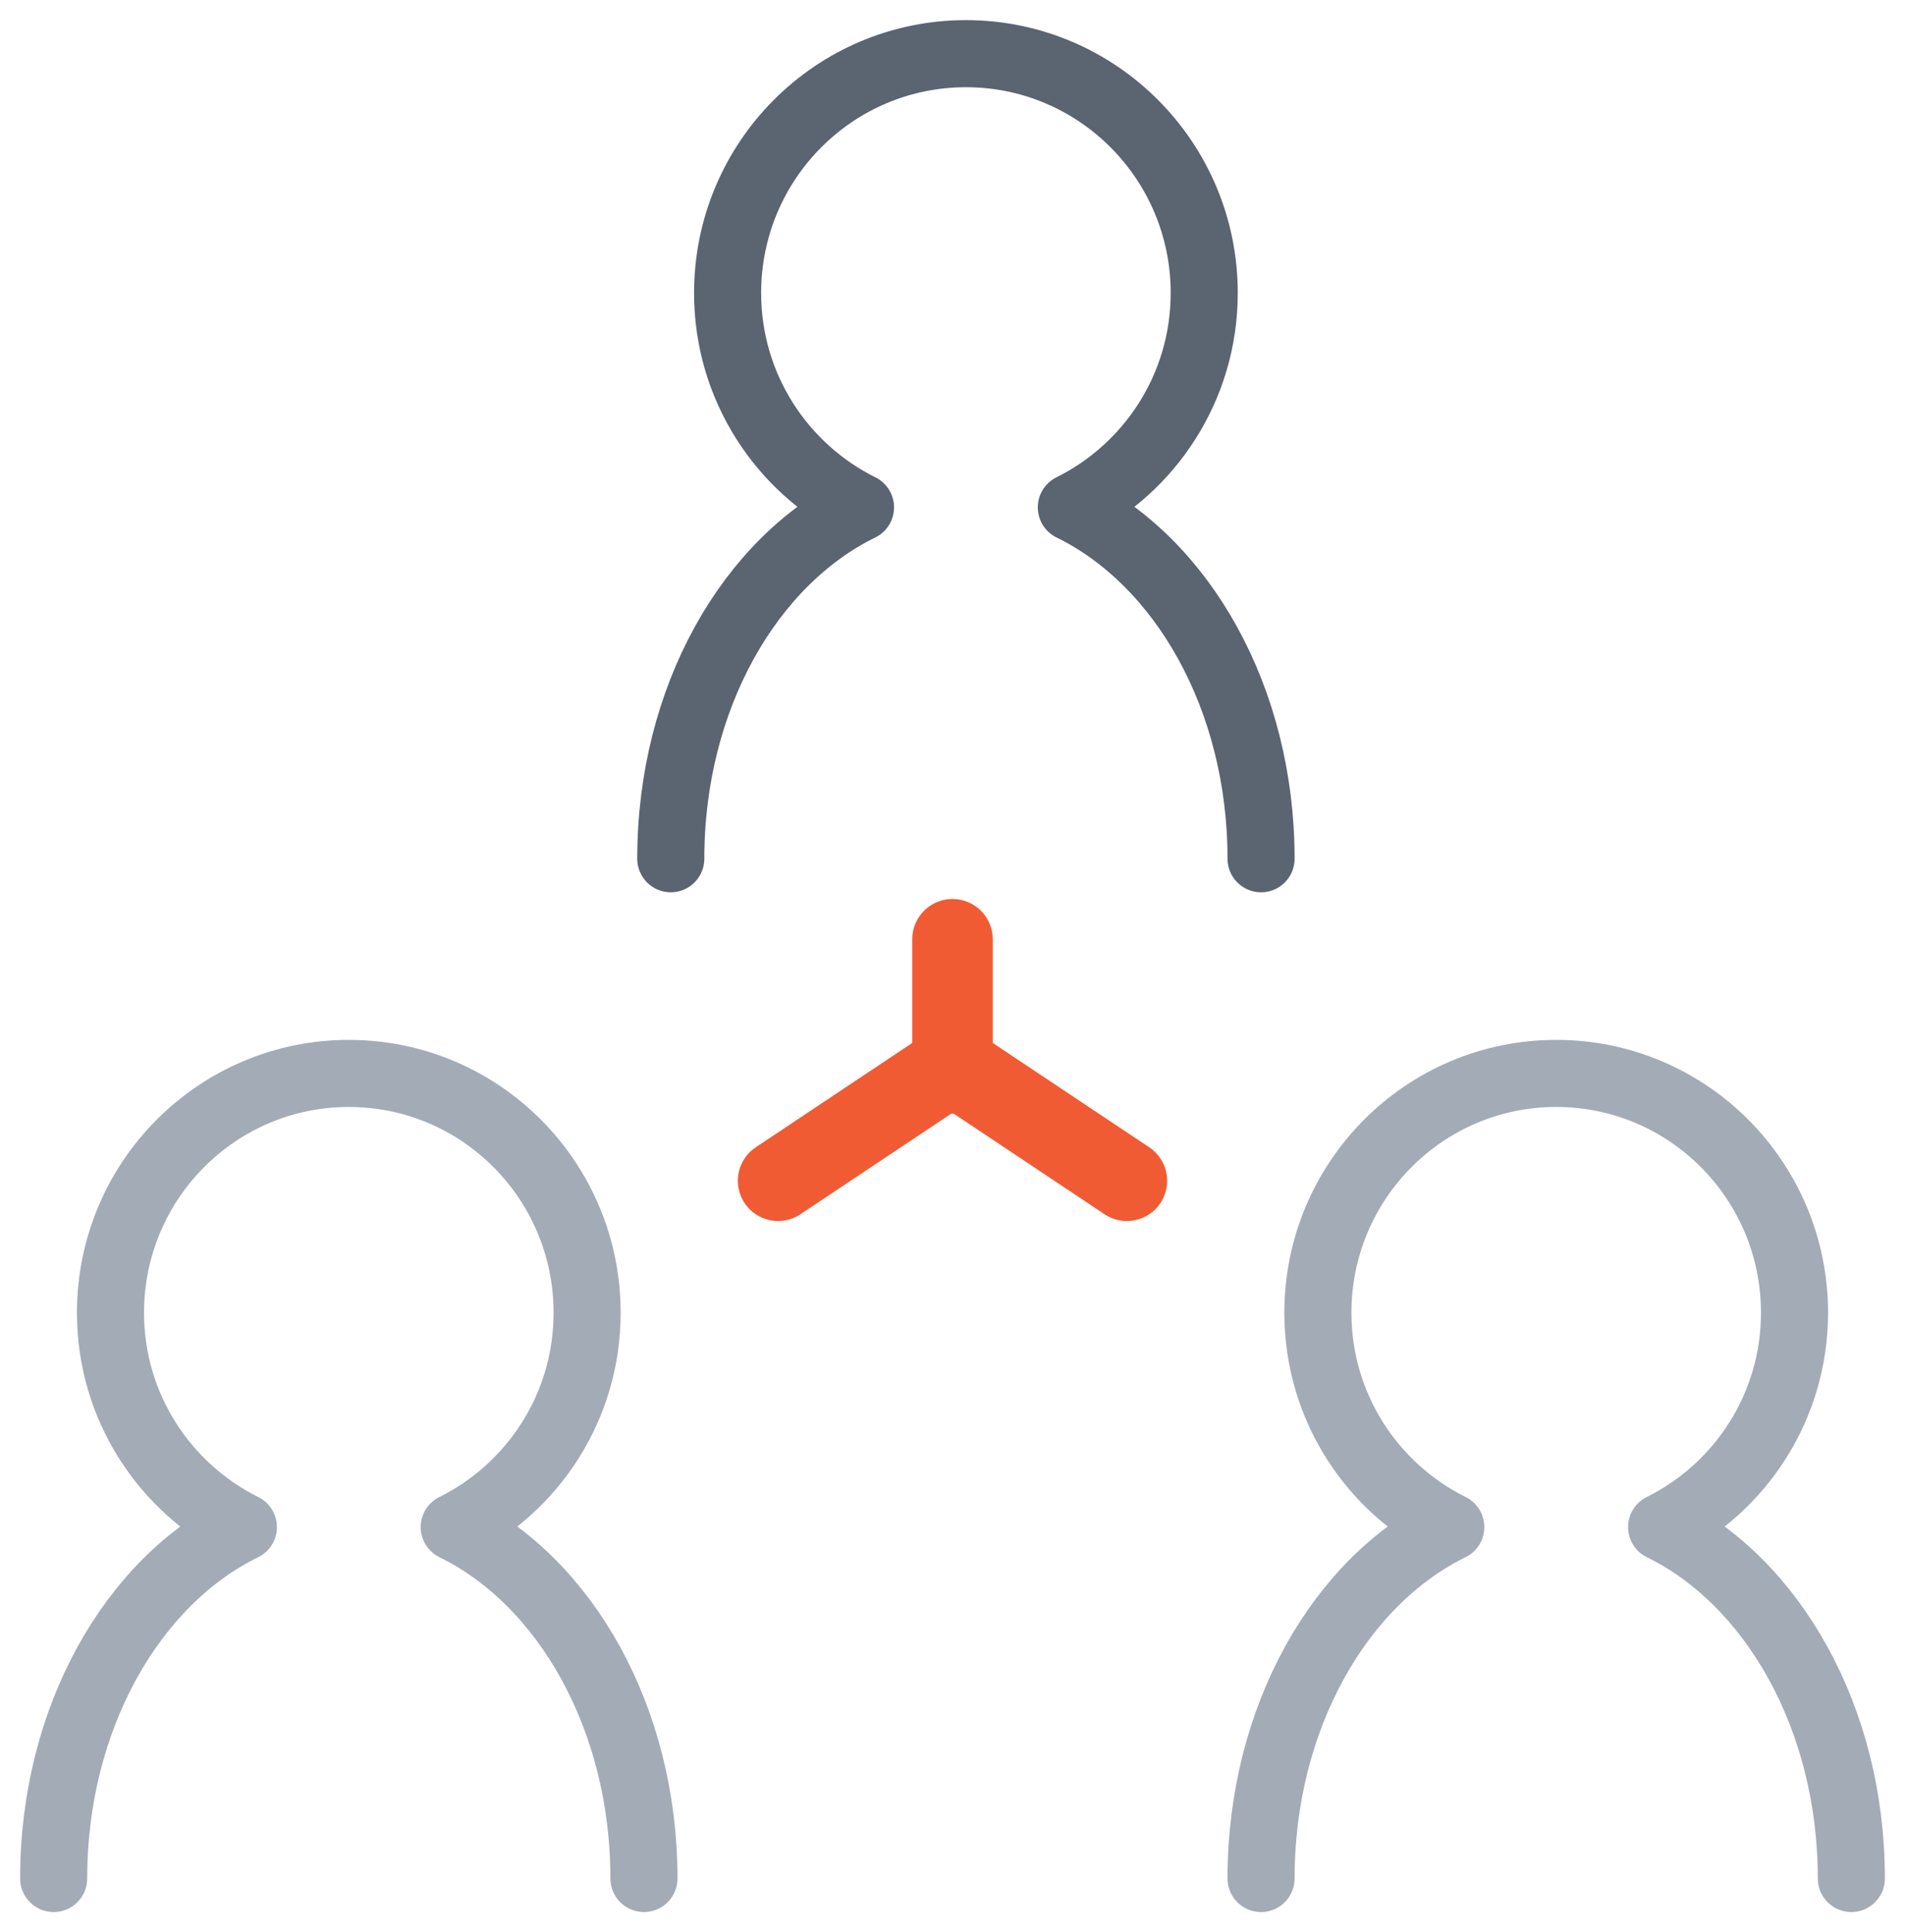 <?xml version="1.0" encoding="UTF-8"?>
<svg width="71px" height="72px" viewBox="0 0 71 72" version="1.1" xmlns="http://www.w3.org/2000/svg" xmlns:xlink="http://www.w3.org/1999/xlink">
    <title>Group 13</title>
    <g id="Solutions-page" stroke="none" stroke-width="1" fill="none" fill-rule="evenodd" stroke-linecap="round" stroke-linejoin="round">
        <g id="Solutions-page_regular" transform="translate(-1124, -1584)">
            <g id="Group-13" transform="translate(1125.253, 1586)">
                <path d="M22.747,68 C22.747,62.019 19.808,56.926 15.676,54.906 C18.608,53.45 20.629,50.425 20.629,46.918 C20.629,41.992 16.652,38 11.747,38 C6.842,38 2.865,41.992 2.865,46.918 C2.865,50.425 4.886,53.45 7.818,54.906 C3.686,56.926 0.747,62.019 0.747,68" id="Stroke-1" stroke="#A3ABB6" stroke-width="2.5"></path>
                <path d="M67.747,68 C67.747,62.019 64.808,56.926 60.676,54.906 C63.608,53.45 65.629,50.425 65.629,46.918 C65.629,41.992 61.652,38 56.747,38 C51.842,38 47.865,41.992 47.865,46.918 C47.865,50.425 49.886,53.45 52.818,54.906 C48.686,56.926 45.747,62.019 45.747,68" id="Stroke-3" stroke="#A3ABB6" stroke-width="2.5"></path>
                <path d="M45.747,30 C45.747,24.019 42.808,18.927 38.676,16.907 C41.608,15.451 43.629,12.425 43.629,8.918 C43.629,3.993 39.652,0 34.747,0 C29.842,0 25.865,3.993 25.865,8.918 C25.865,12.425 27.887,15.451 30.818,16.907 C26.686,18.927 23.747,24.019 23.747,30" id="Stroke-5" stroke="#5B6471" stroke-width="2.5"></path>
                <line x1="34.747" y1="38" x2="40.747" y2="42" id="Stroke-7" stroke="#F05B34" stroke-width="3"></line>
                <line x1="33.747" y1="38" x2="27.747" y2="42" id="Stroke-9" stroke="#F05B34" stroke-width="3"></line>
                <line x1="34.247" y1="33" x2="34.247" y2="38" id="Stroke-11" stroke="#F05B34" stroke-width="3"></line>
            </g>
        </g>
    </g>
</svg>